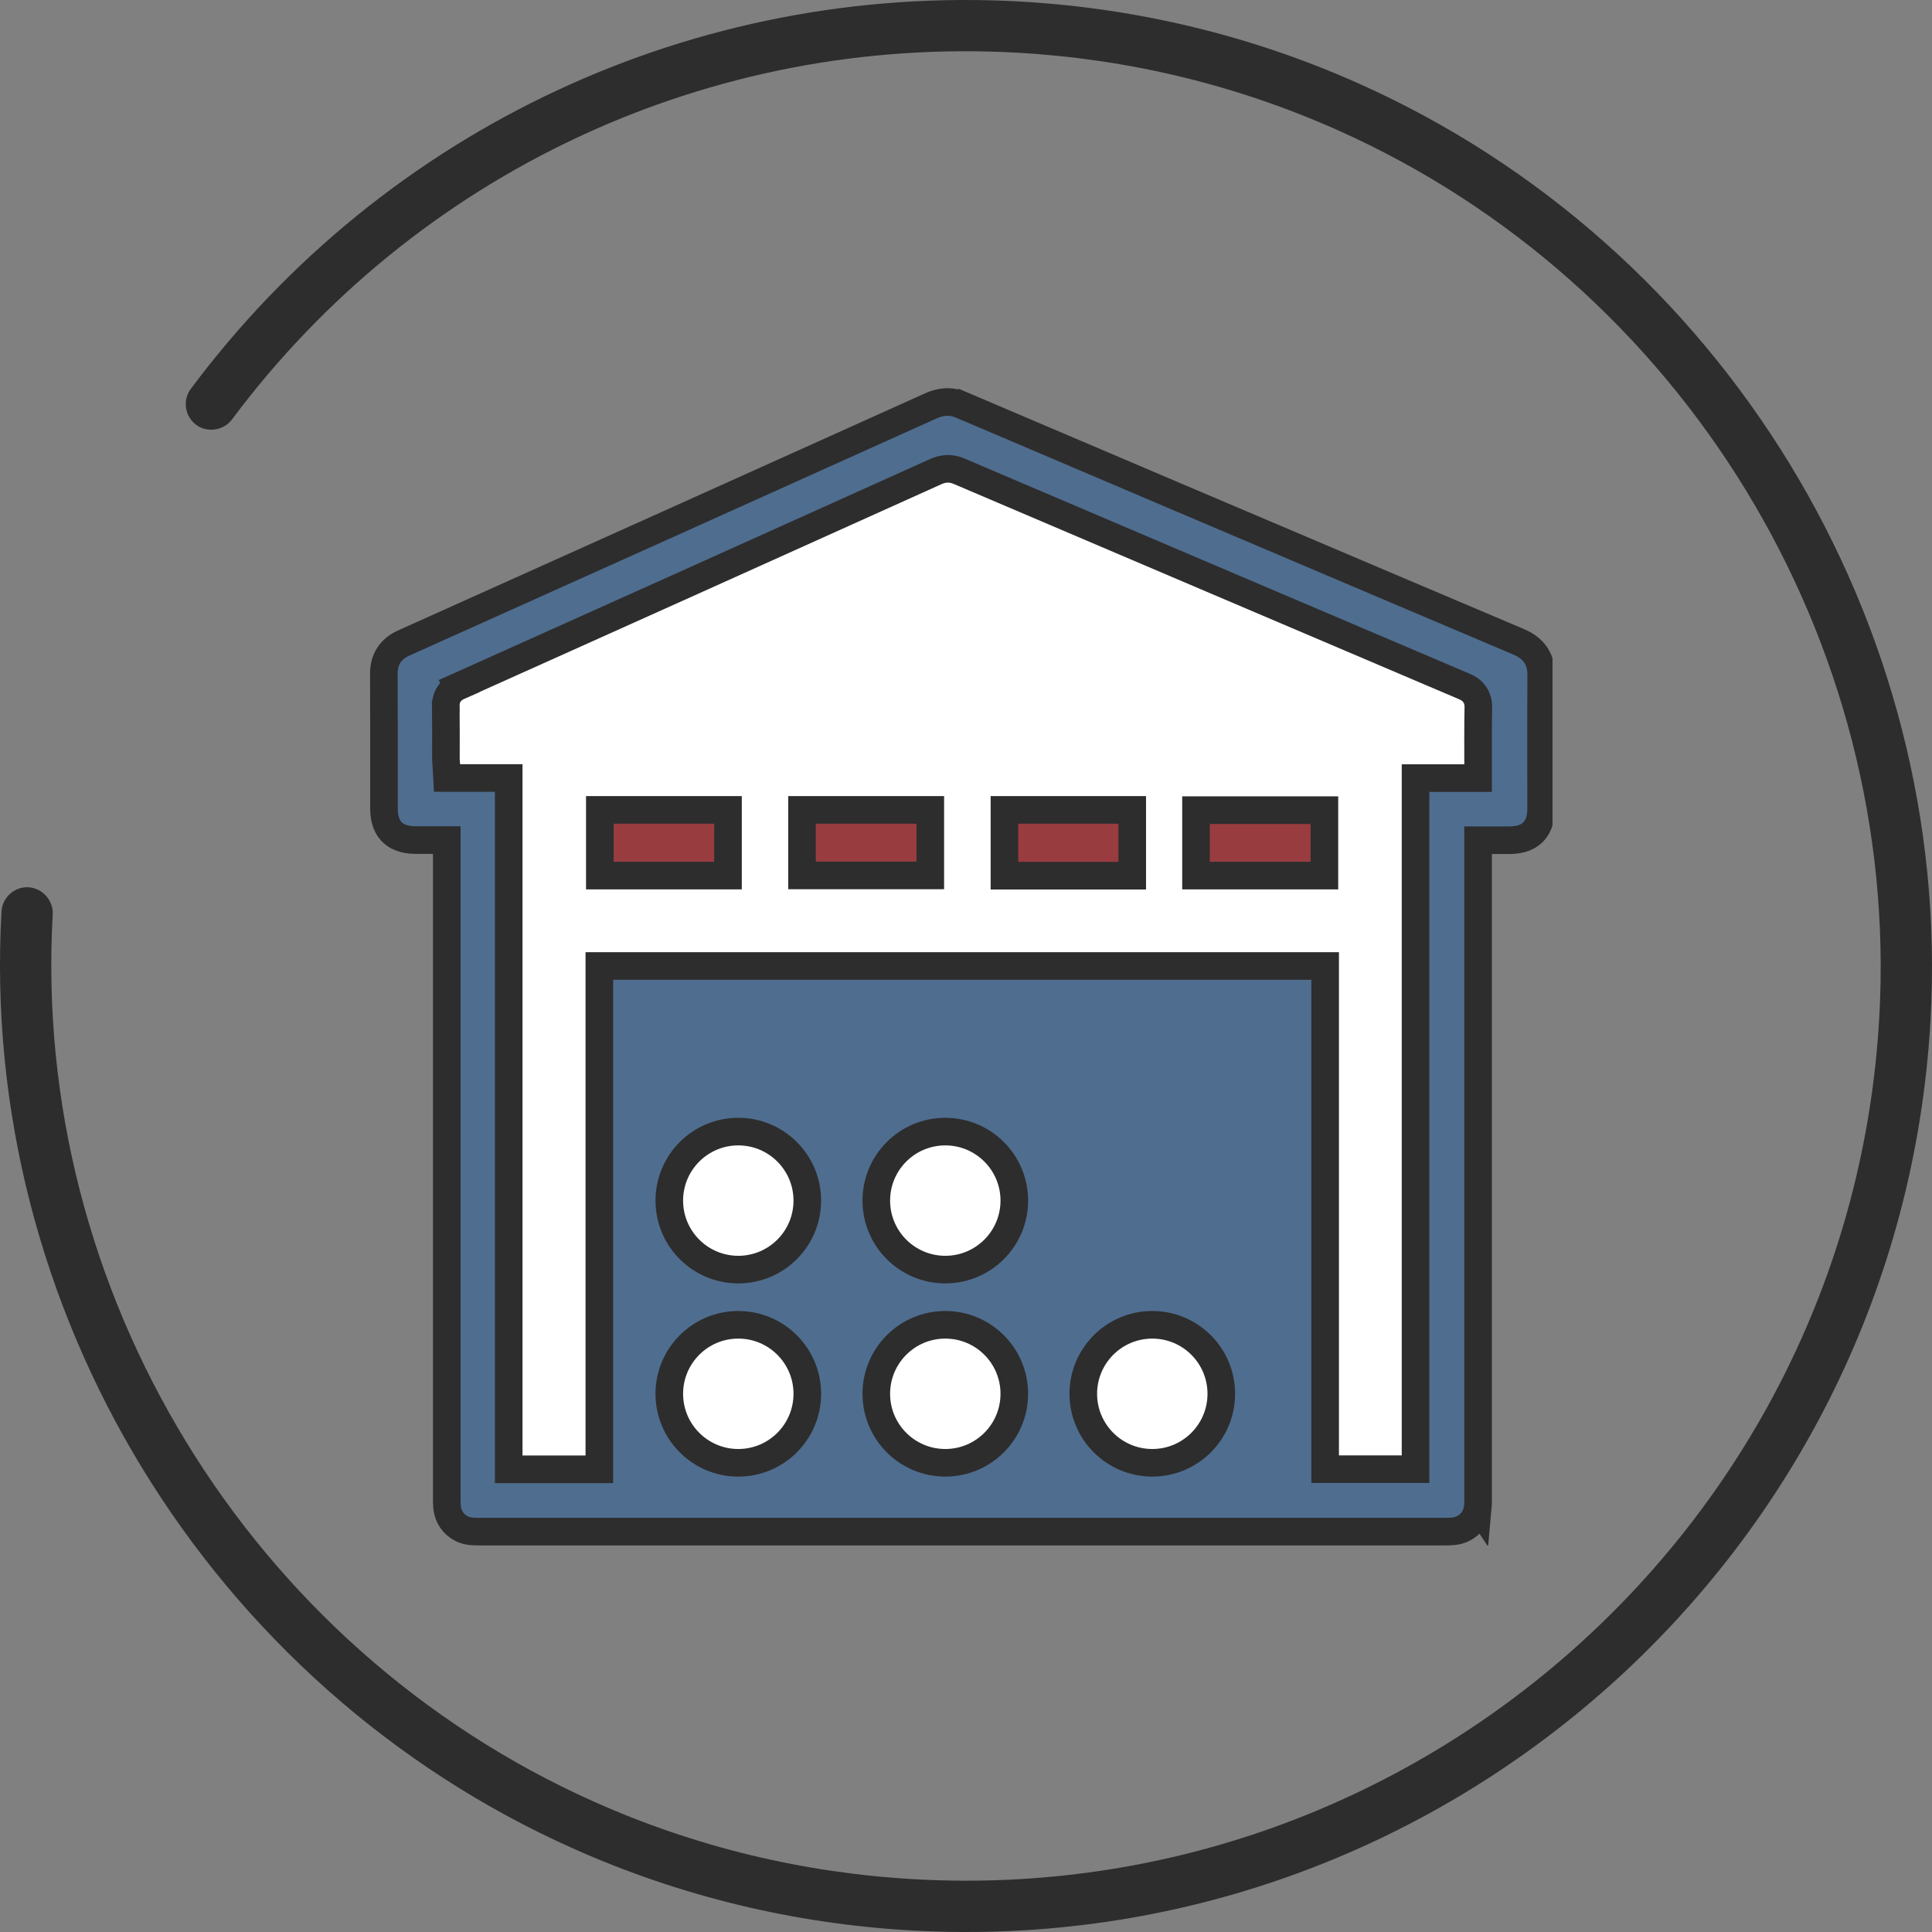 <svg width="280" height="280" viewBox="0 0 280 280" fill="none" xmlns="http://www.w3.org/2000/svg">
<rect x="0" y="0" width="280" height="280" fill="#808080" stroke="none"/>
<path d="M196.86 12.079C181.404 5.185 164.936 1.204 147.922 0.226C100.819 -2.435 55.855 18.552 27.649 56.362C26.433 57.993 26.773 60.324 28.419 61.566C30.033 62.774 32.423 62.389 33.614 60.799C60.325 24.983 102.905 5.112 147.497 7.642C163.622 8.555 179.219 12.33 193.861 18.861C243.917 41.187 275.459 92.887 272.355 147.515C268.215 220.484 205.477 276.478 132.501 272.349C116.373 271.441 100.771 267.663 86.129 261.133C36.089 238.814 4.548 187.128 7.641 132.508C7.749 130.545 6.187 128.723 4.133 128.588C2.098 128.481 0.343 130.053 0.22 132.093C-3.044 189.766 30.263 244.349 83.109 267.919C98.592 274.824 115.071 278.81 132.079 279.773C209.15 284.141 275.402 224.997 279.779 147.937C283.049 90.254 249.722 35.656 196.86 12.079Z" fill="#2D2D2D"/>
<g clip-path="url(#clip0_173_750)">
<path d="M210.907 102.518H210.923M210.907 102.518L211.415 101.326M210.907 102.518H210.923M210.907 102.518L211.415 101.326M210.923 102.518L211.415 101.326M210.923 102.518L211.415 101.326M134.856 58.843C136.242 58.212 137.73 57.987 139.412 58.721L139.413 58.72C159.595 67.324 179.777 75.908 199.967 84.479L220.159 93.045L220.172 93.051L220.52 93.211C221.323 93.607 222.063 94.155 222.594 94.966C223.201 95.894 223.379 96.93 223.368 97.944L223.369 97.945C223.316 104.301 223.352 110.666 223.352 117.048C223.352 118.171 223.201 119.57 222.186 120.592C221.166 121.618 219.766 121.769 218.649 121.769H214.215V216.987C214.215 217.257 214.236 217.813 214.189 218.325L214.188 218.324C214.014 220.261 212.602 221.719 210.651 221.928L210.644 221.929L210.637 221.93C210.166 221.977 209.71 221.975 209.371 221.975H69.593C69.215 221.975 68.752 221.976 68.257 221.931L68.231 221.929L68.204 221.926C66.357 221.709 64.974 220.281 64.794 218.445L64.792 218.423C64.748 217.913 64.749 217.398 64.749 217.005V121.751H60.422C59.301 121.751 57.873 121.623 56.836 120.607C55.786 119.578 55.648 118.148 55.648 117.031C55.648 110.567 55.666 104.104 55.631 97.655V97.644C55.631 96.757 55.798 95.834 56.33 94.993C56.863 94.151 57.632 93.598 58.461 93.214L58.482 93.204C83.952 81.769 109.404 70.315 134.856 58.843ZM137.25 71.995L137.249 71.993C114.364 82.313 91.479 92.614 68.594 102.898C68.616 104.864 68.611 106.825 68.608 108.77H77.707V208.957H82.844V136.018H196.032V208.94H201.133V108.799L203.121 108.787C205.515 108.774 207.843 108.771 210.213 108.77C210.21 106.821 210.207 104.908 210.229 102.994C185.946 92.666 161.681 82.338 137.415 71.975L137.355 71.954C137.333 71.961 137.298 71.973 137.25 71.995Z" fill="#4F6D8F" stroke="#2D2D2D" stroke-width="4"/>
<path d="M112 129C112 124.296 112 119.667 112 115C120.36 115 128.66 115 137 115C137 119.667 137 124.296 137 129C128.699 129 120.399 129 112 129Z" fill="#993C40"/>
<path d="M172 128.894C172 124.358 172 119.912 172 115.412C179.519 115.412 187.037 115.412 194.609 115.412C194.609 119.876 194.609 124.358 194.609 128.894C187.091 128.894 179.59 128.894 172 128.894Z" fill="#993C40"/>
<path d="M107.506 115.376C107.506 119.912 107.506 124.376 107.506 128.894C99.988 128.894 92.504 128.894 84.933 128.894C84.933 124.394 84.933 119.912 84.933 115.376C92.451 115.376 99.916 115.376 107.506 115.376Z" fill="#993C40"/>
<path d="M140 115C148.721 115 157.32 115 166 115C166 119.673 166 124.309 166 129C157.299 129 148.68 129 140 129C140 124.309 140 119.691 140 115Z" fill="#993C40"/>
<path d="M137.255 67.948C137.797 67.93 138.301 68.032 138.772 68.205L138.973 68.283L138.979 68.286L138.987 68.29C163.392 78.694 187.796 89.098 212.217 99.485H212.216C212.665 99.672 213.281 99.999 213.726 100.648C214.189 101.324 214.266 102.05 214.251 102.605C214.198 105.26 214.216 107.928 214.216 110.77V112.77H205.15V212.922H192.05V140H86.861V212.94H73.726V112.752H64.786L64.682 110.863C64.677 110.789 64.625 110.224 64.625 109.917C64.625 107.372 64.643 104.892 64.607 102.385L64.608 102.384C64.596 101.831 64.687 101.132 65.153 100.487C65.587 99.887 66.169 99.591 66.536 99.43L66.535 99.429C89.569 89.096 112.604 78.728 135.639 68.341L135.646 68.338L135.653 68.335C136.111 68.132 136.644 67.967 137.255 67.948ZM145.571 126.912H164.092V117.376H145.571V126.912ZM173.334 126.894H191.943V117.412H173.334V126.894ZM86.933 126.894H105.507V117.376H86.933V126.894ZM116.234 126.875H134.826V117.376H116.234V126.875Z" fill="white" stroke="#2D2D2D" stroke-width="4"/>
<circle cx="107" cy="202" r="10" fill="white" stroke="#2D2D2D" stroke-width="4"/>
<circle cx="137" cy="202" r="10" fill="white" stroke="#2D2D2D" stroke-width="4"/>
<circle cx="107" cy="174" r="10" fill="white" stroke="#2D2D2D" stroke-width="4"/>
<circle cx="137" cy="174" r="10" fill="white" stroke="#2D2D2D" stroke-width="4"/>
<circle cx="167" cy="202" r="10" fill="white" stroke="#2D2D2D" stroke-width="4"/>
</g>
<defs>
<clipPath id="clip0_173_750">
<rect width="178" height="172" fill="white" transform="translate(47 52)"/>
</clipPath>
</defs>
</svg>
